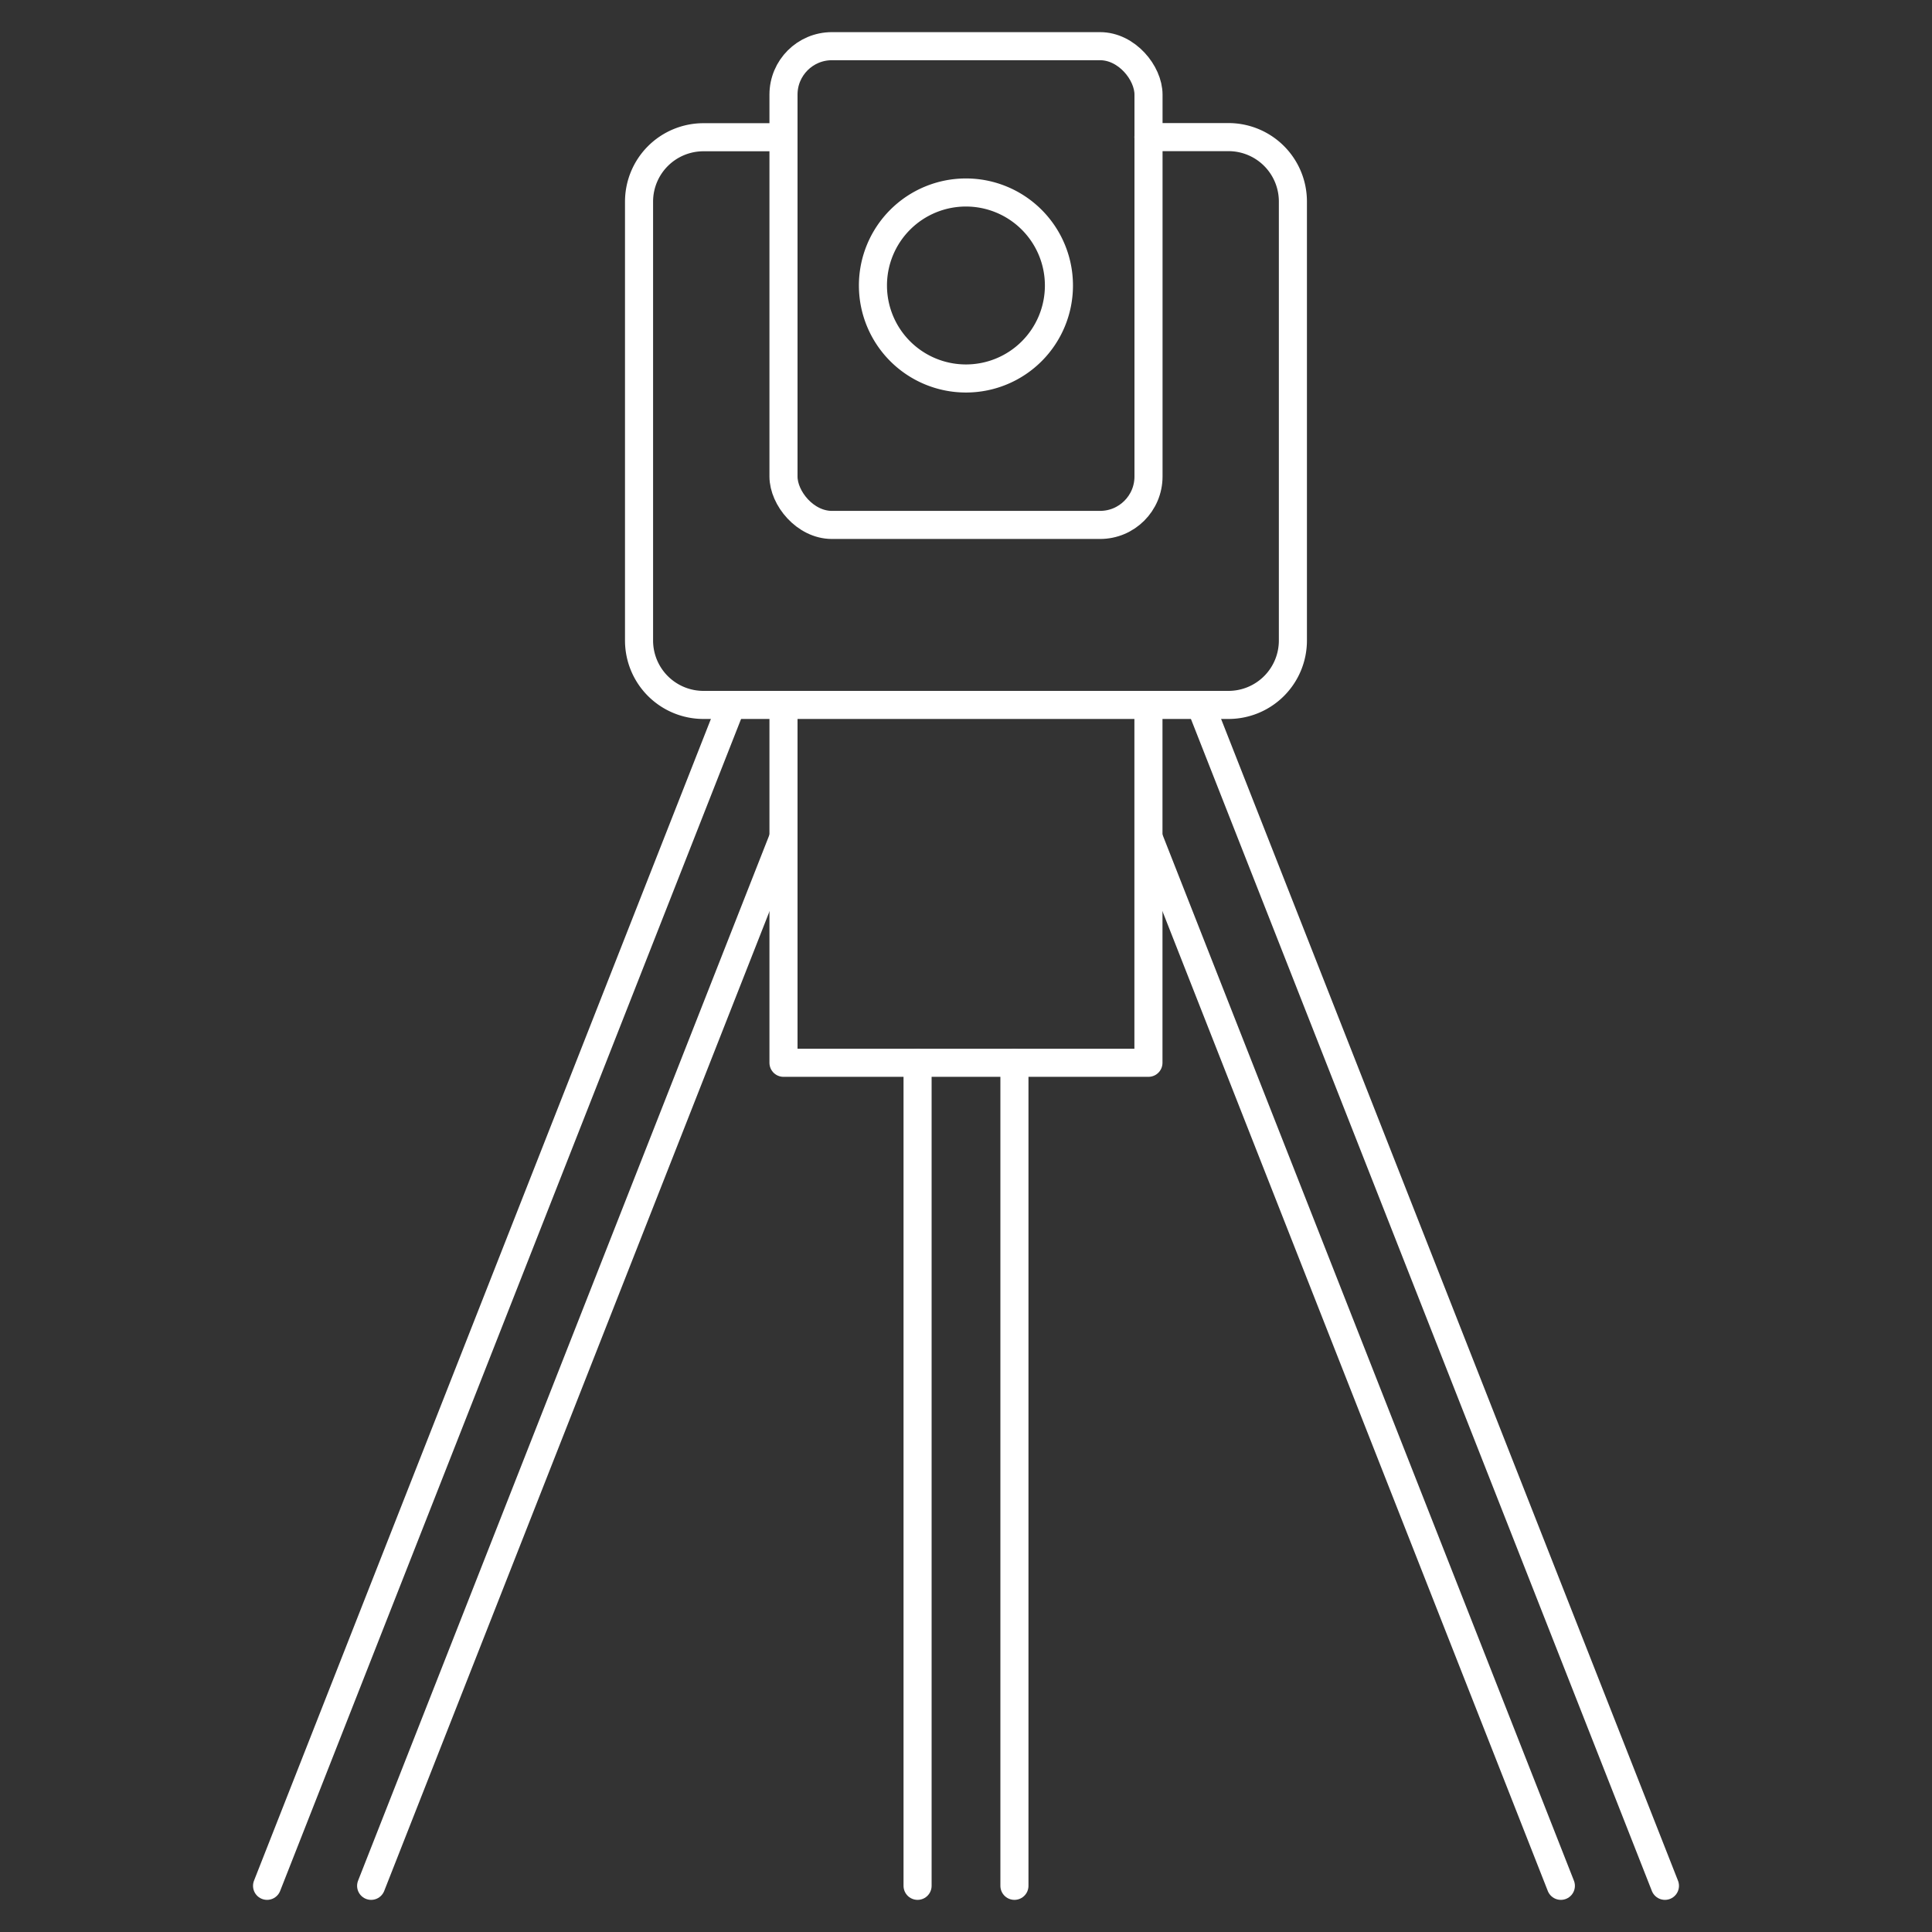 <svg xmlns="http://www.w3.org/2000/svg" width="300" height="300" viewBox="0 0 300 300">
  <rect x="0" y="0" width="300" height="300" fill="#333333" stroke="none"/>
  <defs>
    <style>
      .a {
        fill: none;
        stroke: #fff;
        stroke-linecap: round;
        stroke-linejoin: round;
        stroke-width: 4.36px;
      }
    </style>
  </defs>
  <title>Survey+Design</title>
  <g>
    <path class="a" d="M164.43,44.34A14.44,14.44,0,1,0,150,58.77,14.43,14.43,0,0,0,164.43,44.34Z"/>
    <rect class="a" x="121.66" y="7.17" width="56.68" height="74.34" rx="7.52"/>
    <path class="a" d="M178.33,21.29h12.43a10,10,0,0,1,10,10V99.46a10,10,0,0,1-10,10H109.23a10,10,0,0,1-10-10V31.31a10,10,0,0,1,10-10h12.43"/>
    <line class="a" x1="242.37" y1="292.83" x2="178.34" y2="130.03"/>
    <line class="a" x1="258.53" y1="292.83" x2="186.42" y2="109.48"/>
    <line class="a" x1="121.66" y1="130.03" x2="57.63" y2="292.83"/>
    <line class="a" x1="113.58" y1="109.48" x2="41.47" y2="292.83"/>
    <polyline class="a" points="121.66 109.48 121.66 165.03 178.33 165.03 178.33 109.48"/>
    <line class="a" x1="142.48" y1="292.83" x2="142.48" y2="165.04"/>
    <line class="a" x1="157.52" y1="292.83" x2="157.52" y2="165.04"/>
  </g>
</svg>

